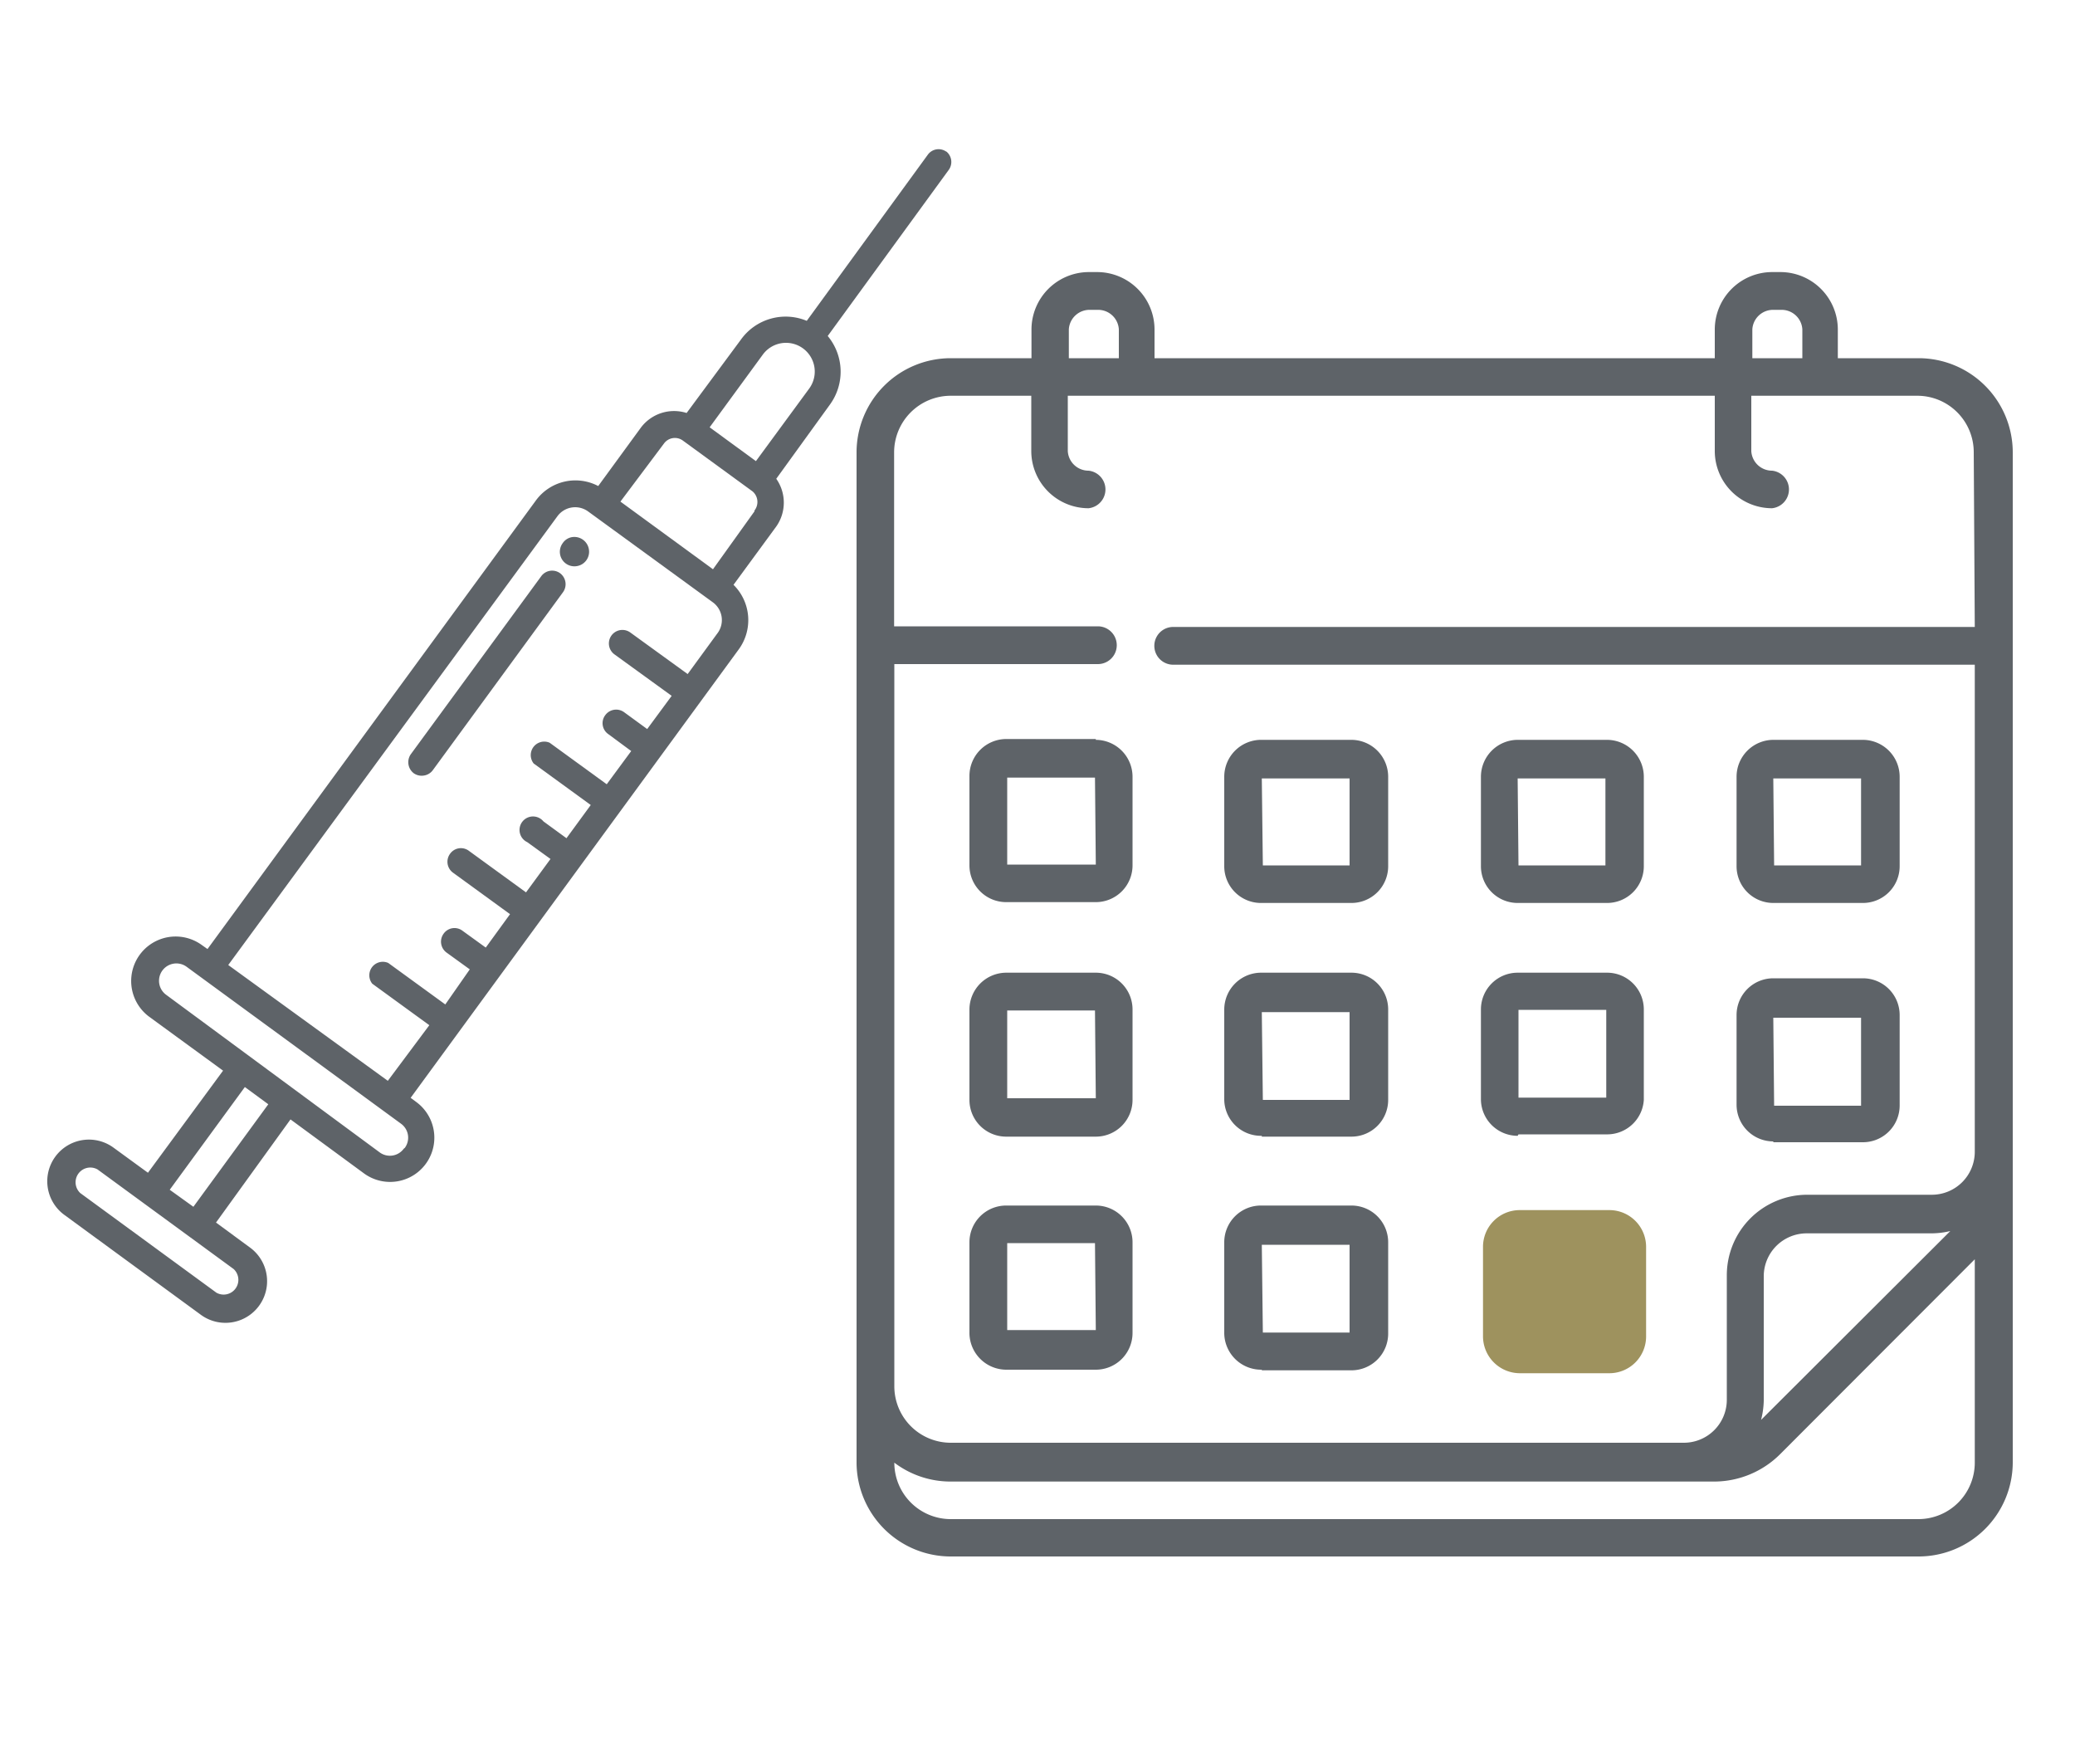 <svg id="Layer_1" data-name="Layer 1" xmlns="http://www.w3.org/2000/svg" viewBox="0 0 100 85"><defs><style>.cls-1{fill:#5e6368;}.cls-2{fill:#9e925e;}</style></defs><path class="cls-1" d="M45.62,7.32a.64.64,0,0,0-.91.14h0l-5.83,8a2.65,2.65,0,0,0-3.17.9L33.09,19.9a2,2,0,0,0-2.2.7l-2.06,2.82a2.36,2.36,0,0,0-3,.69L10,45.73l-.27-.19A2.13,2.13,0,1,0,7.2,49h0l3.55,2.59L7.13,56.51,5.47,55.3A2,2,0,0,0,3.1,58.54l6.56,4.8a2,2,0,0,0,2.41-3.21l0,0-1.66-1.22L14,53.94l3.54,2.6a2.13,2.13,0,1,0,2.52-3.44h0l-.27-.2L35.61,31.28a2.39,2.39,0,0,0-.26-3.1l2.06-2.81a2,2,0,0,0,0-2.3L40,19.49a2.69,2.69,0,0,0-.11-3.3l5.83-8a.65.65,0,0,0-.14-.91ZM11.26,61.15a.71.71,0,0,1-.83,1.14l-6.56-4.8a.71.71,0,0,1,.83-1.14Zm-1.94-3-1.14-.82,3.62-4.95,1.13.83Zm10.14-2.8a.83.83,0,0,1-1.16.18L8,47.93a.83.83,0,1,1,1-1.34l10.33,7.56a.83.83,0,0,1,.18,1.16Zm15.09-24.8-1.41,1.93-2.76-2a.65.65,0,0,0-.77,1.05l2.76,2-1.18,1.6-1.11-.81a.65.65,0,0,0-.91.14.64.64,0,0,0,.14.91l1.11.82-1.18,1.6-2.75-2a.65.65,0,0,0-.77,1l2.75,2-1.17,1.6-1.11-.81a.65.65,0,1,0-.78,1l1.12.81-1.18,1.61-2.75-2a.64.64,0,0,0-.91.14.65.65,0,0,0,.14.91l2.75,2-1.17,1.61-1.12-.81a.64.64,0,0,0-.91.14.65.65,0,0,0,.14.91l1.12.81L21.46,48.4l-2.75-2a.65.65,0,0,0-.77,1l2.75,2-2,2.68L11,46.5,26.86,24.88a1.06,1.06,0,0,1,1.49-.23h0l6,4.37a1.06,1.06,0,0,1,.23,1.49Zm1.81-5.91-2,2.79L29.9,24.17,32,21.37a.65.65,0,0,1,.91-.14l3.36,2.45A.67.67,0,0,1,36.36,24.6ZM39,18.72l-2.57,3.5L34.2,20.59l2.56-3.5A1.38,1.38,0,0,1,39,18.72Z"/><path class="cls-1" d="M27.79,27.28a.7.7,0,0,0,.59-.81.71.71,0,0,0-.8-.59.67.67,0,0,0-.46.29.7.7,0,0,0,.67,1.11Z"/><path class="cls-1" d="M20.43,37.37a.65.65,0,0,0,.43-.26l6.27-8.57a.66.66,0,0,0-.14-.92.65.65,0,0,0-.91.15L19.8,36.34a.67.67,0,0,0,.14.92.66.66,0,0,0,.49.11Z"/><path class="cls-1" d="M85.46,43.51h4.32a1.77,1.77,0,0,0,1.77-1.77V37.43a1.78,1.78,0,0,0-1.77-1.78H85.46a1.78,1.78,0,0,0-1.77,1.78v4.31A1.77,1.77,0,0,0,85.46,43.51Zm0-6h4.23V41.7H85.5Zm0,17.53h4.32a1.77,1.77,0,0,0,1.77-1.77V48.91a1.77,1.77,0,0,0-1.77-1.77H85.46a1.77,1.77,0,0,0-1.77,1.77v4.32A1.77,1.77,0,0,0,85.46,55Zm0-6h4.23v4.24H85.5ZM73.14,43.51h4.31a1.77,1.77,0,0,0,1.77-1.77V37.43a1.78,1.78,0,0,0-1.77-1.78H73.14a1.78,1.78,0,0,0-1.77,1.78v4.31A1.77,1.77,0,0,0,73.14,43.51Zm0-6h4.23V41.7H73.18ZM52.81,58.09H48.49a1.77,1.77,0,0,0-1.77,1.77v4.32A1.78,1.78,0,0,0,48.49,66h4.32a1.77,1.77,0,0,0,1.77-1.77V59.86A1.77,1.77,0,0,0,52.81,58.09Zm0,6H48.54V59.9h4.23Zm0-28.48H48.49a1.78,1.78,0,0,0-1.77,1.78v4.31a1.77,1.77,0,0,0,1.77,1.77h4.32a1.77,1.77,0,0,0,1.77-1.77V37.43A1.78,1.78,0,0,0,52.81,35.65Zm0,6.05H48.54V37.47h4.23Zm20.37,13h4.31A1.77,1.77,0,0,0,79.22,53V48.64a1.77,1.77,0,0,0-1.77-1.77H73.14a1.77,1.77,0,0,0-1.77,1.77V53A1.77,1.77,0,0,0,73.14,54.73Zm0-6h4.23v4.23H73.18ZM92.45,17.26H88.57V15.87a2.77,2.77,0,0,0-2.76-2.76H85.4a2.77,2.77,0,0,0-2.76,2.76v1.39h-27V15.87a2.77,2.77,0,0,0-2.76-2.76h-.41a2.77,2.77,0,0,0-2.76,2.76v1.39H45.82a4.54,4.54,0,0,0-4.54,4.54V70.48A4.54,4.54,0,0,0,45.82,75H92.45A4.54,4.54,0,0,0,97,70.48V21.8a4.54,4.54,0,0,0-4.54-4.54Zm-8-1.39a1,1,0,0,1,1-.94h.41a1,1,0,0,1,1,.94v1.39H84.45Zm-32.94,0a1,1,0,0,1,1-.94h.41a1,1,0,0,1,1,.94v1.39H51.51V15.87ZM95.17,70.48a2.72,2.72,0,0,1-2.72,2.72H45.82a2.72,2.72,0,0,1-2.72-2.72h0a4.49,4.49,0,0,0,2.72.91H82.59a4.51,4.51,0,0,0,3.21-1.33l9.37-9.38Zm-10.3-2.06A4,4,0,0,0,85,67.5v-6a2.07,2.07,0,0,1,2.07-2.07h6a4,4,0,0,0,.92-.11Zm10.3-38.21H56.54a.91.91,0,1,0,0,1.82H95.17V55.5a2.07,2.07,0,0,1-2.07,2.07h-6a3.88,3.88,0,0,0-3.88,3.88v6a2.07,2.07,0,0,1-2.07,2.07H45.82a2.72,2.72,0,0,1-2.72-2.72V32h9.81a.91.91,0,1,0,0-1.82H43.09V21.8a2.73,2.73,0,0,1,2.73-2.73H49.7v2.67a2.76,2.76,0,0,0,2.76,2.75.91.91,0,0,0,0-1.81,1,1,0,0,1-1-.94V19.07H82.64v2.67a2.76,2.76,0,0,0,2.76,2.75.91.91,0,0,0,0-1.81,1,1,0,0,1-1-.94V19.07h8a2.72,2.72,0,0,1,2.72,2.73ZM52.81,46.87H48.49a1.78,1.78,0,0,0-1.77,1.77V53a1.77,1.77,0,0,0,1.77,1.77h4.32A1.77,1.77,0,0,0,54.58,53V48.64A1.77,1.77,0,0,0,52.81,46.87Zm0,6.05H48.54V48.69h4.23Zm8-9.41h4.32a1.77,1.77,0,0,0,1.77-1.77V37.43a1.78,1.78,0,0,0-1.77-1.78H60.81A1.78,1.78,0,0,0,59,37.43v4.31A1.77,1.77,0,0,0,60.81,43.51Zm0-6h4.23V41.7H60.86Zm0,17.26h4.32A1.77,1.77,0,0,0,66.9,53V48.64a1.77,1.77,0,0,0-1.77-1.77H60.81A1.78,1.78,0,0,0,59,48.64V53A1.77,1.77,0,0,0,60.81,54.73Zm0-6h4.23v4.23H60.86Zm0,17.26h4.32a1.77,1.77,0,0,0,1.77-1.77V59.86a1.77,1.77,0,0,0-1.77-1.77H60.81A1.77,1.77,0,0,0,59,59.86v4.32A1.78,1.78,0,0,0,60.81,66Zm0-6.05h4.23v4.23H60.86Z"/><path class="cls-2" d="M77.56,58.31H73.24a1.77,1.77,0,0,0-1.77,1.77V64.4a1.78,1.78,0,0,0,1.77,1.77h4.32a1.77,1.77,0,0,0,1.77-1.77V60.08A1.77,1.77,0,0,0,77.56,58.31Zm0,6H73.29V60.12h4.23Z"/><rect class="cls-2" x="72.49" y="59.96" width="5.3" height="4.63"/></svg>